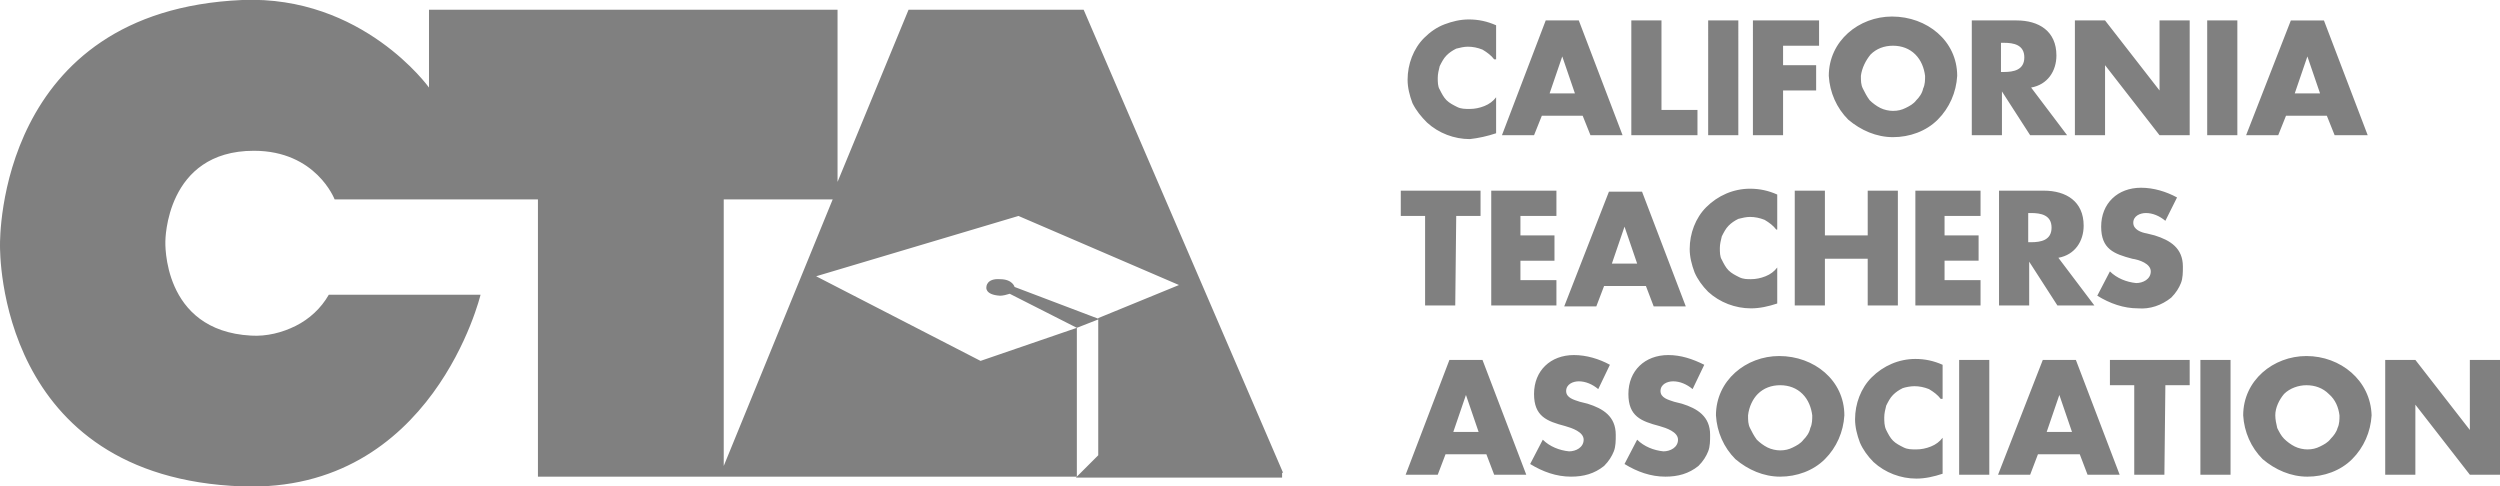 <svg viewBox="0 0 257 50" xmlns="http://www.w3.org/2000/svg"><path d="M104.3 29.5s-.2-.8-1.5-.8c-1.4-.1-1.4.8-1.4.8s-.2.8 1.4.9c.3 0 .7-.1 1-.2l6.9 3.5 2.3-.9-8.7-3.3zM74.4 47.9V20.5h11.2zm57.5.7L111.4 1h-18l-7.3 17.7V1h-42v8S37.3-.5 24.9 0C-.2 1.1 0 24.5 0 25.2 0 26-.2 49.1 24.9 50c19.6.7 24.5-19.7 24.5-19.7H33.8c-.8 1.4-2 2.5-3.4 3.2s-3 1.1-4.6 1c-9.2-.5-8.8-9.7-8.8-9.7s0-9.3 9.1-9.3c6.4 0 8.3 5 8.3 5h20.9V49h55.4V33.7l-9.9 3.4-16.9-8.7 20.8-6.2 16.5 7.1-8.3 3.4v14.1l-2.3 2.3h21.2v-.5zm21.7-42.5c-.3-.4-.7-.7-1.2-1-.5-.2-1-.3-1.5-.3-.4 0-.8.1-1.2.2-.4.2-.7.4-1 .7s-.5.7-.7 1.1c-.1.4-.2.8-.2 1.2s0 .9.2 1.2c.2.4.4.8.7 1.1s.7.5 1.1.7.8.2 1.3.2 1-.1 1.5-.3.9-.5 1.2-.9v3.7c-.9.3-1.8.5-2.7.6-1.6 0-3.2-.6-4.4-1.7-.6-.6-1.1-1.2-1.5-2-.3-.8-.5-1.6-.5-2.4 0-1.6.6-3.2 1.7-4.3.6-.6 1.3-1.1 2.1-1.4s1.6-.5 2.5-.5c1 0 1.9.2 2.8.6v3.5zm7-.3-1.3 3.8h2.6zm-2.1 6.1-.8 2h-3.3l4.5-11.8h3.4l4.5 11.8h-3.3l-.8-2zm12.3-.6h3.7v2.6h-6.8V2.1h3.1zm7.9 2.6h-3.1V2.1h3.1zm4.6-9.2v2h3.4v2.6h-3.4v4.6h-3.1V2.1h6.8v2.6zm8 3.1c0 .5 0 .9.2 1.3s.4.8.7 1.2c.3.3.7.6 1.1.8s.9.3 1.3.3c.5 0 .9-.1 1.3-.3s.8-.4 1.1-.8c.3-.3.6-.7.7-1.2.2-.4.2-.9.2-1.3-.1-.8-.4-1.6-1-2.2s-1.4-.9-2.3-.9-1.7.3-2.3.9c-.5.6-.9 1.4-1 2.2zm9.9 0c-.1 1.7-.8 3.3-2 4.5s-2.9 1.8-4.6 1.8-3.3-.7-4.6-1.8c-1.2-1.2-1.9-2.8-2-4.5 0-3.6 3.1-6.1 6.5-6.1 3.6 0 6.7 2.5 6.7 6.1zm4.5-.4h.3c1 0 2.1-.2 2.1-1.5S207 4.4 206 4.4h-.3zm6.8 6.5h-3.8l-2.9-4.5v4.5h-3.1V2.1h4.6c2.3 0 4.1 1.1 4.1 3.6 0 1.6-.9 3-2.6 3.3zm.8-11.8h3.1l5.6 7.2V2.1h3.1v11.8H222l-5.6-7.2v7.2h-3.1zM230 13.9h-3.1V2.1h3.1zm7.2-8.1-1.3 3.8h2.6zm-2.2 6.1-.8 2h-3.3l4.6-11.8h3.4l4.5 11.8H240l-.8-2zm-85.4 19.5h-3.1v-9.2H144v-2.6h8.2v2.6h-2.5zm6.7-9.2v2h3.5v2.6h-3.5v2h3.7v2.6h-6.7V19.6h6.7v2.6zm10.7 1.1-1.3 3.8h2.6zm-2.1 6.1-.8 2.1h-3.3l4.6-11.8h3.4l4.5 11.8H170l-.8-2.1zm17.7-5.8c-.3-.4-.7-.7-1.2-1-.5-.2-1-.3-1.5-.3-.4 0-.8.1-1.2.2-.4.2-.7.4-1 .7s-.5.7-.7 1.1c-.1.4-.2.8-.2 1.2s0 .9.2 1.2c.2.4.4.8.7 1.1s.7.5 1.1.7.8.2 1.2.2c.5 0 1-.1 1.5-.3s.9-.5 1.2-.9v3.7c-.9.3-1.8.5-2.7.5-1.6 0-3.2-.6-4.4-1.7-.6-.6-1.1-1.3-1.4-2-.3-.8-.5-1.6-.5-2.4 0-1.6.6-3.2 1.7-4.3 1.2-1.2 2.8-1.9 4.5-1.9 1 0 1.9.2 2.8.6v3.6zm9.4.6v-4.6h3.1v11.8H192v-4.8h-4.4v4.8h-3.1V19.6h3.1v4.6zm7.9-2v2h3.5v2.6h-3.5v2h3.7v2.6h-6.7V19.6h6.7v2.6zm8.6 2.7h.3c1 0 2.1-.2 2.1-1.5s-1.1-1.5-2.1-1.5h-.3zm6.8 6.5h-3.8l-2.9-4.5v4.5h-3.1V19.6h4.6c2.3 0 4.1 1.1 4.1 3.6 0 1.6-.9 3-2.6 3.3zm7.3-8.7c-.6-.5-1.3-.8-2-.8-.6 0-1.3.3-1.3 1s.8 1 1.4 1.1l.8.2c1.6.5 2.9 1.3 2.9 3.2 0 .6 0 1.2-.2 1.7s-.5 1-1 1.5c-1 .8-2.2 1.2-3.4 1.1-1.5 0-2.9-.5-4.2-1.3l1.3-2.5c.7.7 1.7 1.1 2.7 1.2.7 0 1.5-.4 1.5-1.2s-1.2-1.2-1.9-1.3c-1.9-.5-3.2-1-3.2-3.3 0-2.4 1.7-4 4.1-4 1.3 0 2.6.4 3.7 1zm-71.9 17.9-1.3 3.8h2.6zm-2.1 6.1-.8 2.1h-3.3L149 37h3.4l4.5 11.8h-3.3l-.8-2.1zm15.7-6.7c-.6-.5-1.3-.8-2-.8-.6 0-1.3.3-1.3 1s.8.9 1.4 1.1l.8.2c1.6.5 2.9 1.3 2.9 3.2 0 .6 0 1.2-.2 1.7s-.5 1-1 1.5c-1 .8-2.1 1.1-3.4 1.1-1.5 0-2.9-.5-4.2-1.3l1.3-2.5c.7.7 1.7 1.1 2.7 1.2.7 0 1.5-.4 1.5-1.2s-1.2-1.2-1.9-1.4c-1.9-.5-3.2-1-3.2-3.3 0-2.4 1.7-4 4.1-4 1.3 0 2.6.4 3.7 1zm9.7 0c-.6-.5-1.3-.8-2-.8-.6 0-1.3.3-1.3 1s.8.9 1.4 1.1l.8.2c1.6.5 2.9 1.3 2.9 3.2 0 .6 0 1.2-.2 1.7s-.5 1-1 1.5c-1 .8-2.1 1.1-3.4 1.1-1.5 0-2.9-.5-4.2-1.3l1.3-2.5c.7.7 1.7 1.1 2.7 1.2.7 0 1.5-.4 1.5-1.2s-1.2-1.2-1.9-1.4c-1.9-.5-3.2-1-3.2-3.3 0-2.4 1.7-4 4.1-4 1.3 0 2.5.4 3.7 1zm5.7 2.7c0 .5 0 .9.2 1.3s.4.8.7 1.2c.3.3.7.6 1.1.8s.9.3 1.3.3c.5 0 .9-.1 1.3-.3s.8-.4 1.1-.8c.3-.3.6-.7.7-1.2.2-.4.2-.9.2-1.3-.1-.8-.4-1.6-1-2.2s-1.4-.9-2.3-.9-1.7.3-2.3.9c-.5.5-.9 1.3-1 2.2zm9.9 0c-.1 1.7-.8 3.3-2 4.5S184.7 49 183 49s-3.3-.7-4.6-1.8c-1.2-1.2-1.9-2.8-2-4.5 0-3.6 3.1-6.1 6.5-6.1 3.6 0 6.7 2.5 6.7 6.1zm9.9-1.7c-.3-.4-.7-.7-1.2-1-.5-.2-1-.3-1.5-.3-.4 0-.9.1-1.2.2-.4.2-.7.4-1 .7s-.5.7-.7 1.1c-.1.4-.2.8-.2 1.2s0 .9.2 1.3.4.8.7 1.1.7.5 1.1.7.8.2 1.3.2 1-.1 1.5-.3.9-.5 1.2-.9v3.7c-.9.3-1.8.5-2.7.5-1.6 0-3.2-.6-4.4-1.7-.6-.6-1.1-1.3-1.4-2-.3-.8-.5-1.6-.5-2.4 0-1.6.6-3.2 1.7-4.3 1.2-1.2 2.8-1.9 4.5-1.9 1 0 1.9.2 2.8.6V41zm5 7.8h-3.1V37h3.1zm7.2-8.2-1.3 3.8h2.6zm-2.2 6.1-.8 2.1h-3.3L210 37h3.4l4.5 11.8h-3.3l-.8-2.1zm13 2.1h-3.1v-9.2h-2.5V37h8.2v2.6h-2.5zm6.8 0h-3.1V37h3.1zm4.6-6.1c0 .4.1.9.2 1.3.2.4.4.8.7 1.1s.7.6 1.1.8.9.3 1.3.3c.5 0 .9-.1 1.3-.3s.8-.4 1.1-.8c.3-.3.6-.7.7-1.1.2-.4.2-.9.2-1.3-.1-.8-.4-1.6-1.1-2.2-.6-.6-1.4-.9-2.3-.9-.8 0-1.7.3-2.3.9-.5.6-.9 1.4-.9 2.2zm9.9 0c-.1 1.7-.8 3.3-2 4.5s-2.9 1.8-4.6 1.8-3.3-.7-4.6-1.8c-1.2-1.2-1.9-2.8-2-4.5 0-3.6 3.1-6.1 6.5-6.1 3.5 0 6.6 2.5 6.7 6.1zm1.4-5.7h3.1l5.6 7.2V37h3.1v11.8h-3.1l-5.6-7.2v7.2h-3.1z" fill="gray"/></svg>
